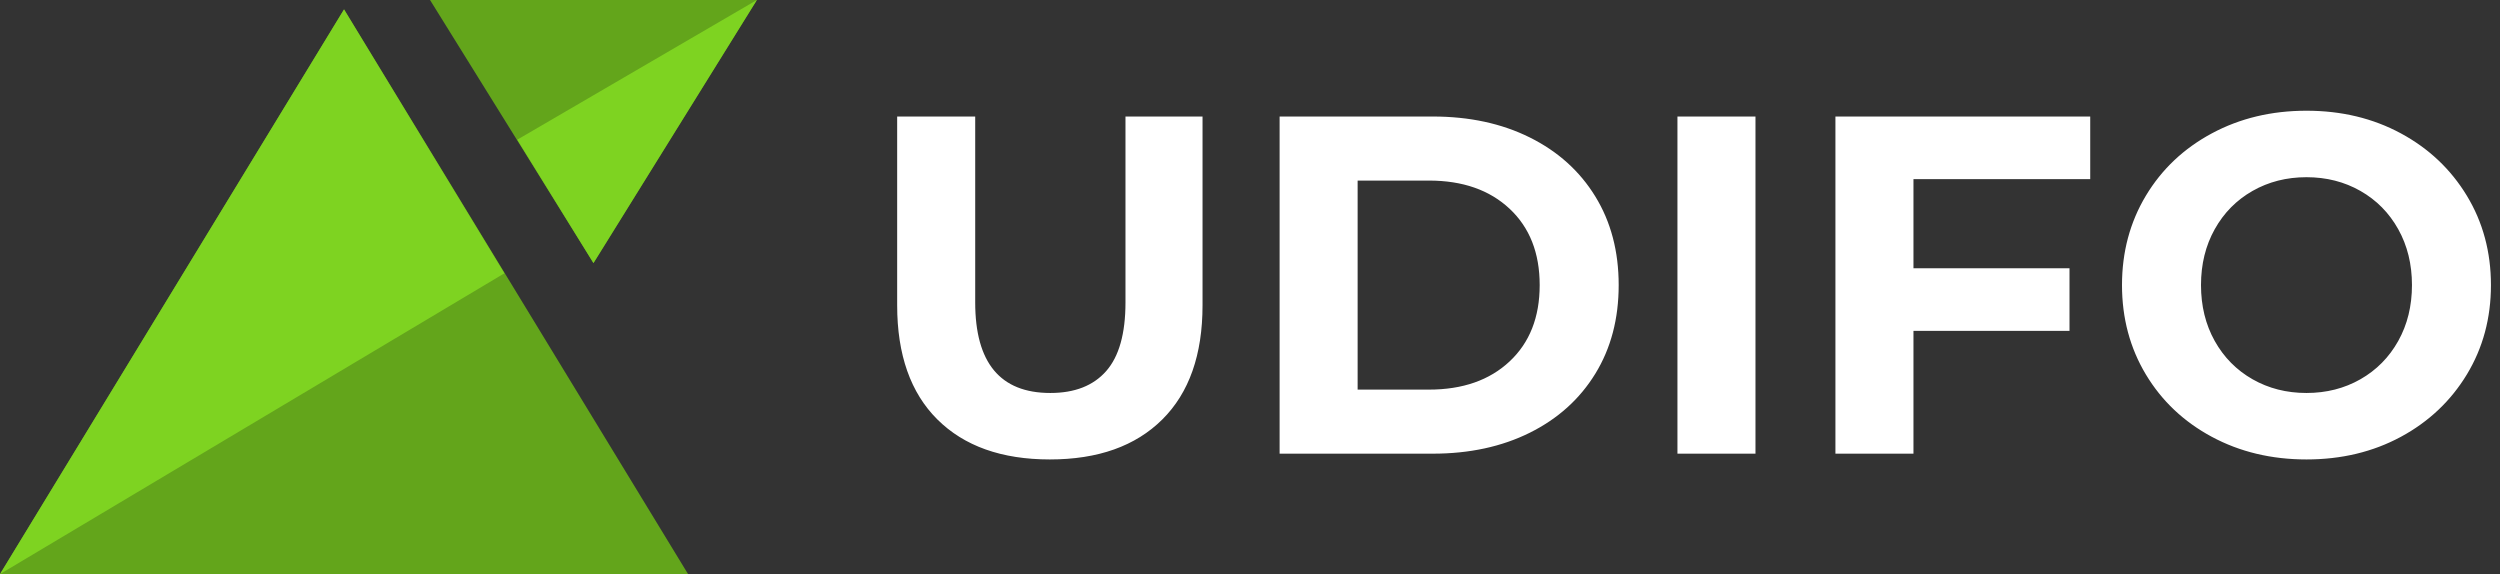 <svg width="135" height="31" viewBox="0 0 135 31" fill="none" xmlns="http://www.w3.org/2000/svg">
<rect x="0" y="0" width="135" height="31" fill="#333333" stroke="none"/>
<path fill-rule="evenodd" clip-rule="evenodd" d="M56.692 24.81C54.091 24.81 52.067 24.09 50.619 22.651C49.171 21.212 48.447 19.157 48.447 16.487V6.292H52.661V16.331C52.661 19.591 54.013 21.221 56.718 21.221C58.036 21.221 59.042 20.826 59.735 20.037C60.429 19.248 60.776 18.013 60.776 16.331V6.292H64.937V16.487C64.937 19.157 64.213 21.212 62.765 22.651C61.317 24.09 59.293 24.81 56.692 24.81ZM69.099 6.292H77.369C79.346 6.292 81.093 6.669 82.61 7.423C84.127 8.177 85.306 9.239 86.147 10.609C86.989 11.979 87.409 13.574 87.409 15.395C87.409 17.215 86.989 18.811 86.147 20.18C85.306 21.55 84.127 22.612 82.61 23.367C81.093 24.121 79.346 24.498 77.369 24.498H69.099V6.292ZM77.161 21.039C78.982 21.039 80.434 20.532 81.518 19.517C82.602 18.503 83.143 17.129 83.143 15.395C83.143 13.661 82.602 12.287 81.518 11.272C80.434 10.258 78.982 9.751 77.161 9.751H73.312V21.039H77.161ZM90.582 6.292H94.796V24.498H90.582V6.292ZM103.327 9.673V14.485H111.753V17.866H103.327V24.498H99.113V6.292H112.872V9.673H103.327ZM124.55 24.81C122.66 24.81 120.956 24.403 119.439 23.588C117.922 22.773 116.734 21.65 115.876 20.22C115.018 18.789 114.588 17.181 114.588 15.395C114.588 13.609 115.018 12.001 115.876 10.57C116.734 9.14 117.922 8.017 119.439 7.202C120.956 6.387 122.66 5.979 124.55 5.979C126.44 5.979 128.139 6.387 129.648 7.202C131.156 8.017 132.344 9.14 133.211 10.57C134.078 12.001 134.511 13.609 134.511 15.395C134.511 17.181 134.078 18.789 133.211 20.22C132.344 21.65 131.156 22.773 129.648 23.588C128.139 24.403 126.44 24.81 124.55 24.81ZM124.55 21.221C125.625 21.221 126.596 20.974 127.463 20.48C128.33 19.985 129.011 19.296 129.505 18.412C129.999 17.527 130.246 16.522 130.246 15.395C130.246 14.268 129.999 13.262 129.505 12.378C129.011 11.493 128.33 10.804 127.463 10.31C126.596 9.816 125.625 9.569 124.55 9.569C123.475 9.569 122.504 9.816 121.637 10.31C120.77 10.804 120.089 11.493 119.595 12.378C119.101 13.262 118.854 14.268 118.854 15.395C118.854 16.522 119.101 17.527 119.595 18.412C120.089 19.296 120.77 19.985 121.637 20.48C122.504 20.974 123.475 21.221 124.55 21.221Z" fill="white"/>
<path fill-rule="evenodd" clip-rule="evenodd" d="M37.156 31.001H0L18.578 0.508L37.156 31.001Z" fill="#63A51B"/>
<path fill-rule="evenodd" clip-rule="evenodd" d="M27.237 14.758L0 31.001L18.578 0.508L27.237 14.758Z" fill="#7ED321"/>
<path fill-rule="evenodd" clip-rule="evenodd" d="M23.222 7.57212e-05H40.871L32.047 14.205L23.222 7.57212e-05Z" fill="#63A51B"/>
<path fill-rule="evenodd" clip-rule="evenodd" d="M27.933 7.542L40.871 7.57212e-05L32.047 14.205L27.933 7.542Z" fill="#7ED321"/>
</svg>
